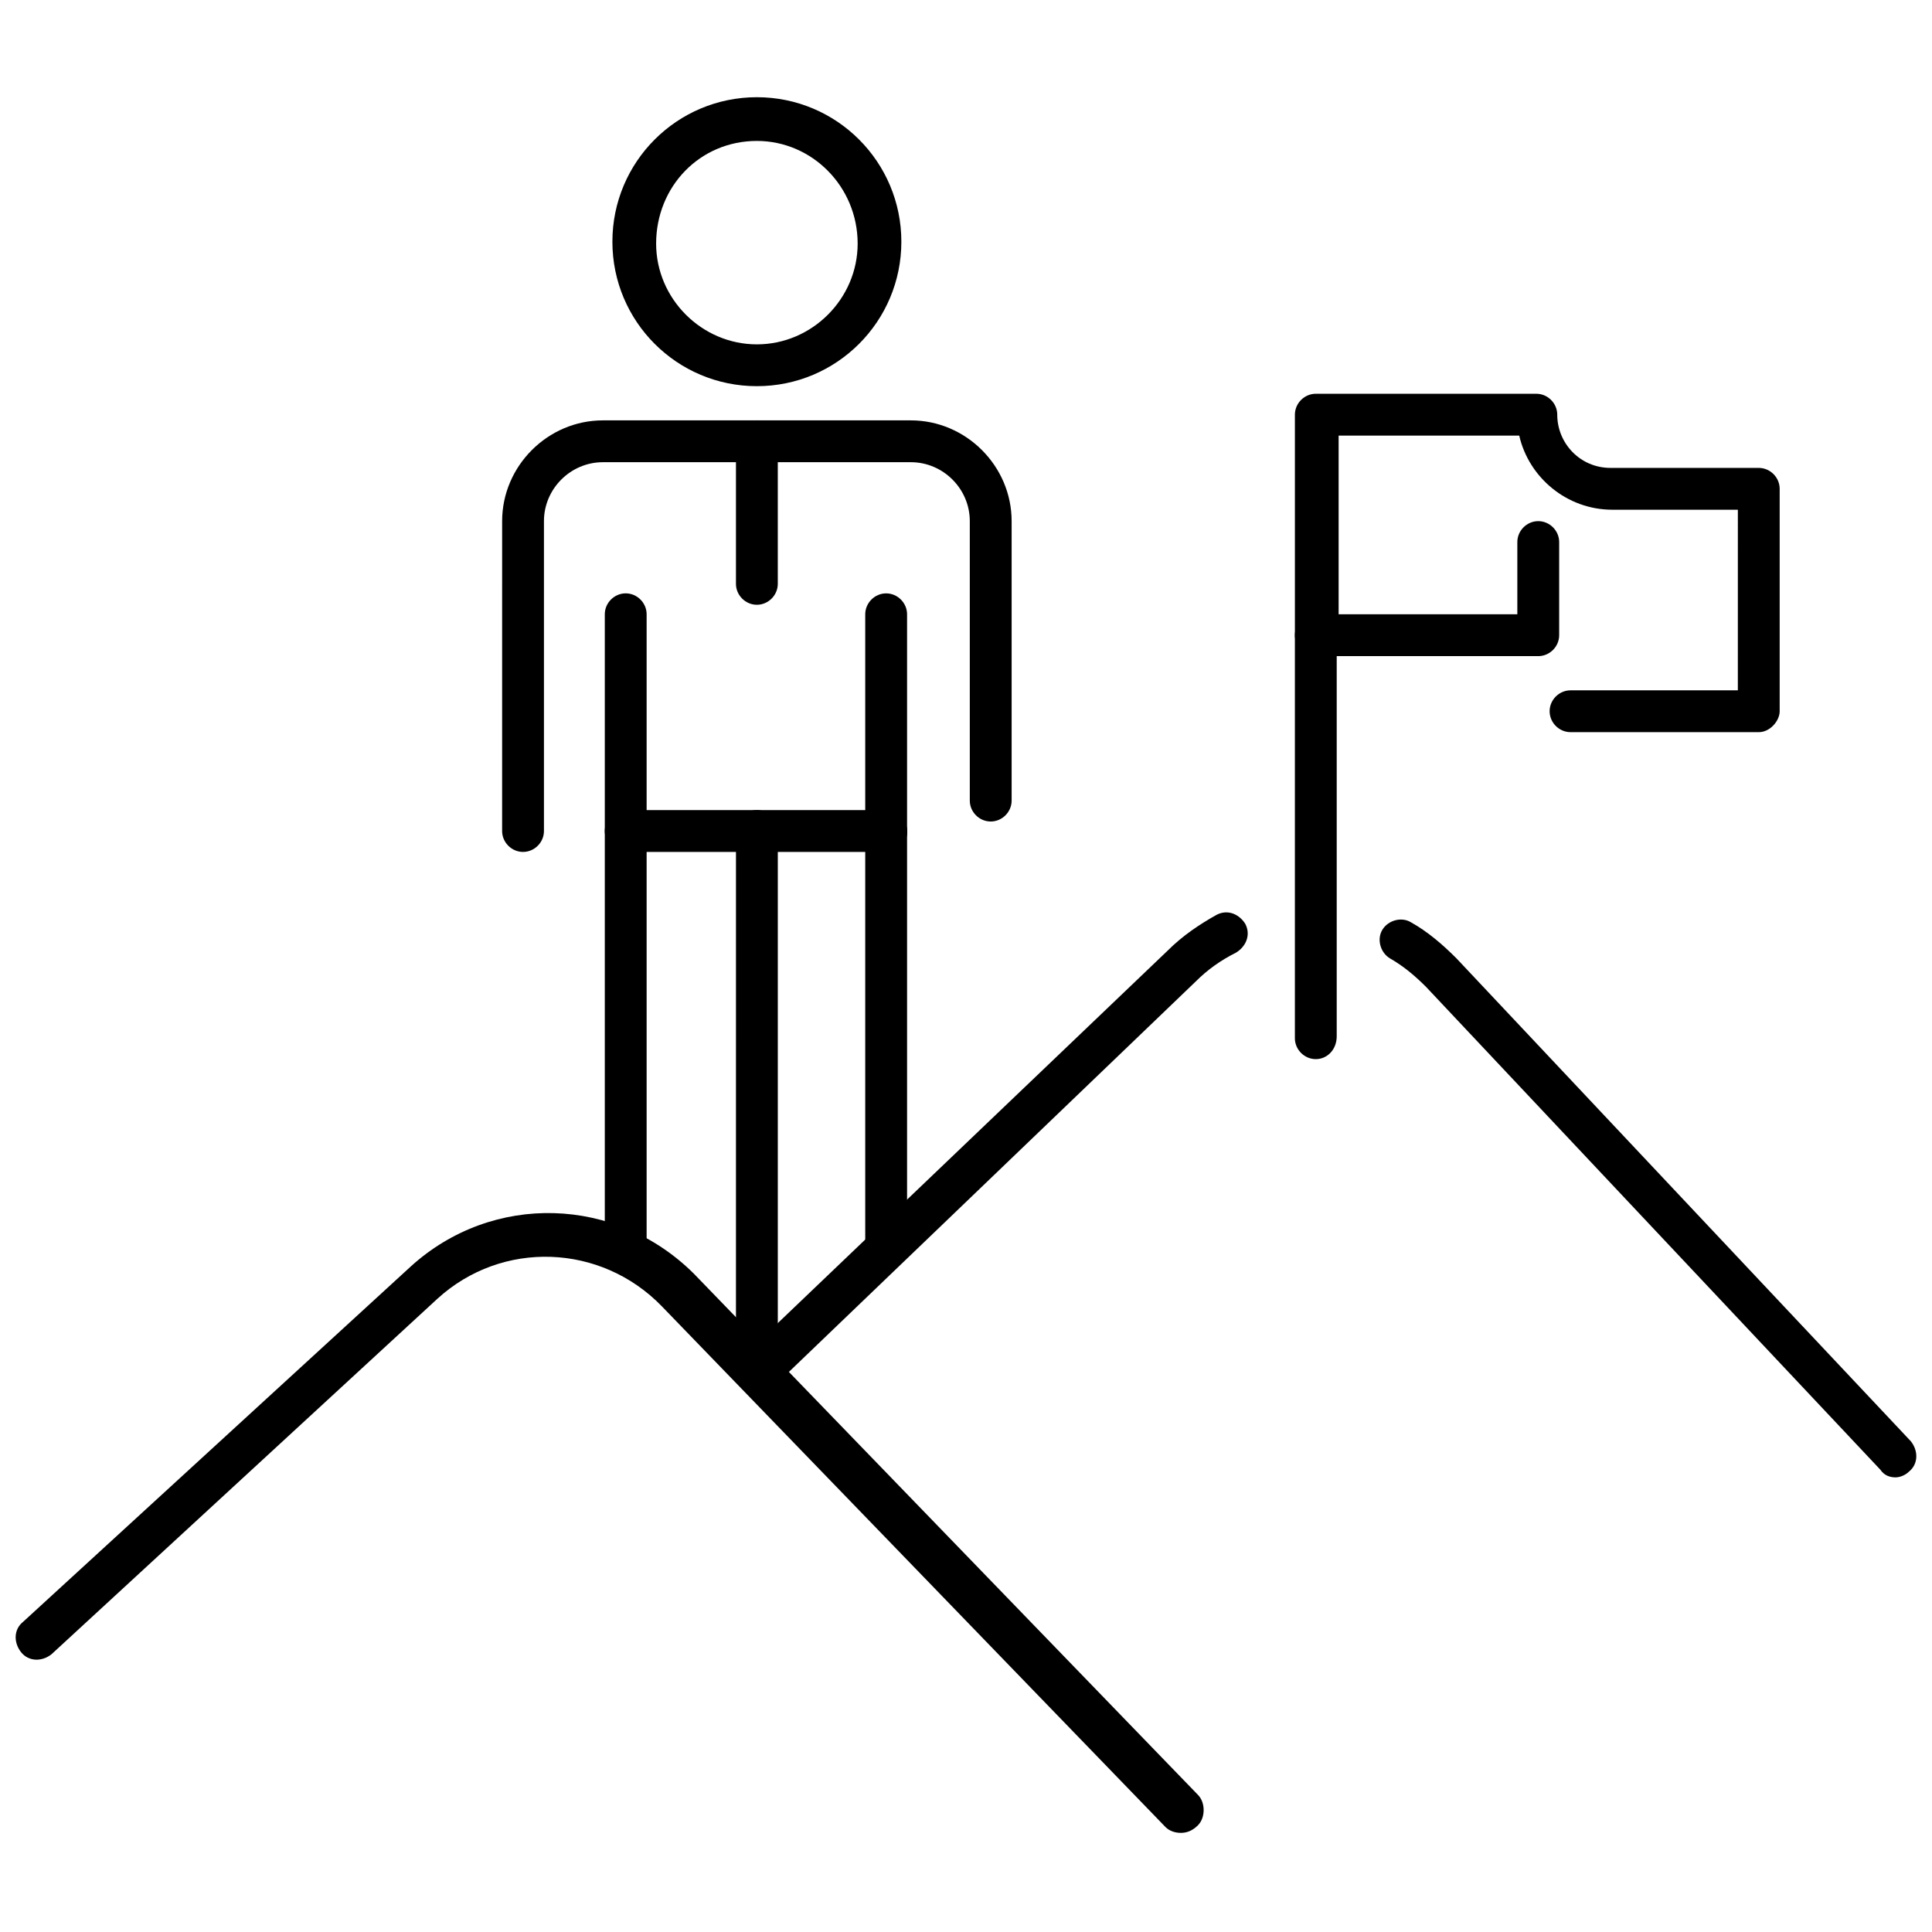 <?xml version="1.0" encoding="UTF-8"?>
<!-- Uploaded to: ICON Repo, www.svgrepo.com, Generator: ICON Repo Mixer Tools -->
<svg width="800px" height="800px" version="1.1" viewBox="144 144 512 512" xmlns="http://www.w3.org/2000/svg">
 <defs>
  <clipPath id="b">
   <path d="m148.09 465h314.91v165h-314.91z"/>
  </clipPath>
  <clipPath id="a">
   <path d="m509 387h142.9v149h-142.9z"/>
  </clipPath>
 </defs>
 <g clip-path="url(#b)">
  <path d="m456.93 629.73c-1.512 0-3.023-0.504-4.031-1.512l-133.51-138.04c-16.121-16.625-42.32-17.633-59.449-2.016l-102.27 94.215c-2.519 2.016-6.047 2.016-8.062-0.504s-2.016-6.047 0.504-8.062l102.78-94.211c21.664-19.648 54.41-18.641 75.066 2.016l133.51 138.04c2.016 2.016 2.016 6.047 0 8.062-1.508 1.508-3.019 2.012-4.531 2.012z"/>
 </g>
 <g clip-path="url(#a)">
  <path d="m646.36 535.52c-1.512 0-3.023-0.504-4.031-2.016l-120.41-127.97c-3.023-3.023-6.047-5.543-9.574-7.559-2.519-1.512-3.527-5.039-2.016-7.559s5.039-3.527 7.559-2.016c4.535 2.519 8.566 6.047 12.09 9.574l120.41 127.97c2.016 2.519 2.016 6.047-0.504 8.062-1.008 1.008-2.519 1.512-3.523 1.512z"/>
 </g>
 <path d="m344.58 513.36c-1.512 0-3.023-0.504-4.031-1.512-2.016-2.519-2.016-6.047 0-8.062l112.85-107.82c4.031-4.031 8.566-7.055 13.098-9.574 3.023-1.512 6.047 0 7.559 2.519 1.512 3.023 0 6.047-2.519 7.559-4.031 2.016-7.559 4.535-10.578 7.559l-112.35 107.82c-1.512 1.008-2.519 1.512-4.031 1.512z"/>
 <path d="m309.82 479.6c-3.023 0-5.543-2.519-5.543-5.543v-167.27c0-3.023 2.519-5.543 5.543-5.543 3.023 0 5.543 2.519 5.543 5.543v166.76c0.504 3.527-2.016 6.047-5.543 6.047z"/>
 <path d="m344.58 513.36c-3.023 0-5.543-2.519-5.543-5.543l0.004-143.59c0-3.023 2.519-5.543 5.543-5.543 3.023 0 5.543 2.519 5.543 5.543v143.59c-0.004 3.023-2.523 5.543-5.547 5.543z"/>
 <path d="m378.84 479.6c-3.023 0-5.543-2.519-5.543-5.543v-109.83c0-3.023 2.519-5.543 5.543-5.543 3.023 0 5.543 2.519 5.543 5.543v109.83c0.5 3.023-2.519 5.543-5.543 5.543z"/>
 <path d="m378.84 369.77c-3.023 0-5.543-2.519-5.543-5.543v-57.434c0-3.023 2.519-5.543 5.543-5.543 3.023 0 5.543 2.519 5.543 5.543v56.93c0.5 3.527-2.519 6.047-5.543 6.047z"/>
 <path d="m344.58 246.34c-21.16 0-38.289-17.129-38.289-38.289s17.129-38.289 38.289-38.289 38.289 17.129 38.289 38.289-17.129 38.289-38.289 38.289zm0-64.992c-15.113 0-26.699 12.094-26.699 27.207 0 14.609 12.09 26.703 26.703 26.703 14.609 0 26.703-12.09 26.703-26.703-0.004-15.113-12.094-27.207-26.707-27.207z"/>
 <path d="m282.61 369.77c-3.023 0-5.543-2.519-5.543-5.543l0.004-82.121c0-14.609 12.09-26.703 26.703-26.703h81.617c14.609 0 26.703 12.09 26.703 26.703v74.059c0 3.023-2.519 5.543-5.543 5.543-3.023 0-5.543-2.519-5.543-5.543v-74.059c0-8.566-7.055-15.617-15.617-15.617h-81.621c-8.566 0-15.617 7.055-15.617 15.617v82.121c0 3.023-2.519 5.543-5.543 5.543z"/>
 <path d="m378.84 369.77h-69.023c-3.023 0-5.543-2.519-5.543-5.543 0-3.023 2.519-5.543 5.543-5.543h69.023c3.023 0 5.543 2.519 5.543 5.543-0.004 3.023-2.519 5.543-5.543 5.543z"/>
 <path d="m344.58 304.27c-3.023 0-5.543-2.519-5.543-5.543v-37.785c0-3.023 2.519-5.543 5.543-5.543s5.543 2.519 5.543 5.543v37.785c0 3.023-2.519 5.543-5.543 5.543z"/>
 <path d="m610.09 338.03h-49.879c-3.023 0-5.543-2.519-5.543-5.543 0-3.023 2.519-5.543 5.543-5.543h44.336l0.004-47.859h-33.25c-12.09 0-22.168-8.566-24.688-19.648h-47.863v47.359h47.359v-19.145c0-3.023 2.519-5.543 5.543-5.543 3.023 0 5.543 2.519 5.543 5.543v24.688c0 3.023-2.519 5.543-5.543 5.543l-58.949-0.004c-3.023 0-5.543-2.519-5.543-5.543v-58.441c0-3.023 2.519-5.543 5.543-5.543h58.441c3.023 0 5.543 2.519 5.543 5.543 0 7.559 6.047 14.105 14.105 14.105h39.297c3.023 0 5.543 2.519 5.543 5.543v58.945c0 2.519-2.519 5.543-5.543 5.543z"/>
 <path d="m492.7 424.68c-3.023 0-5.543-2.519-5.543-5.543v-106.8c0-3.023 2.519-5.543 5.543-5.543 3.023 0 5.543 2.519 5.543 5.543v106.3c0 3.527-2.519 6.043-5.543 6.043z"/>
</svg>